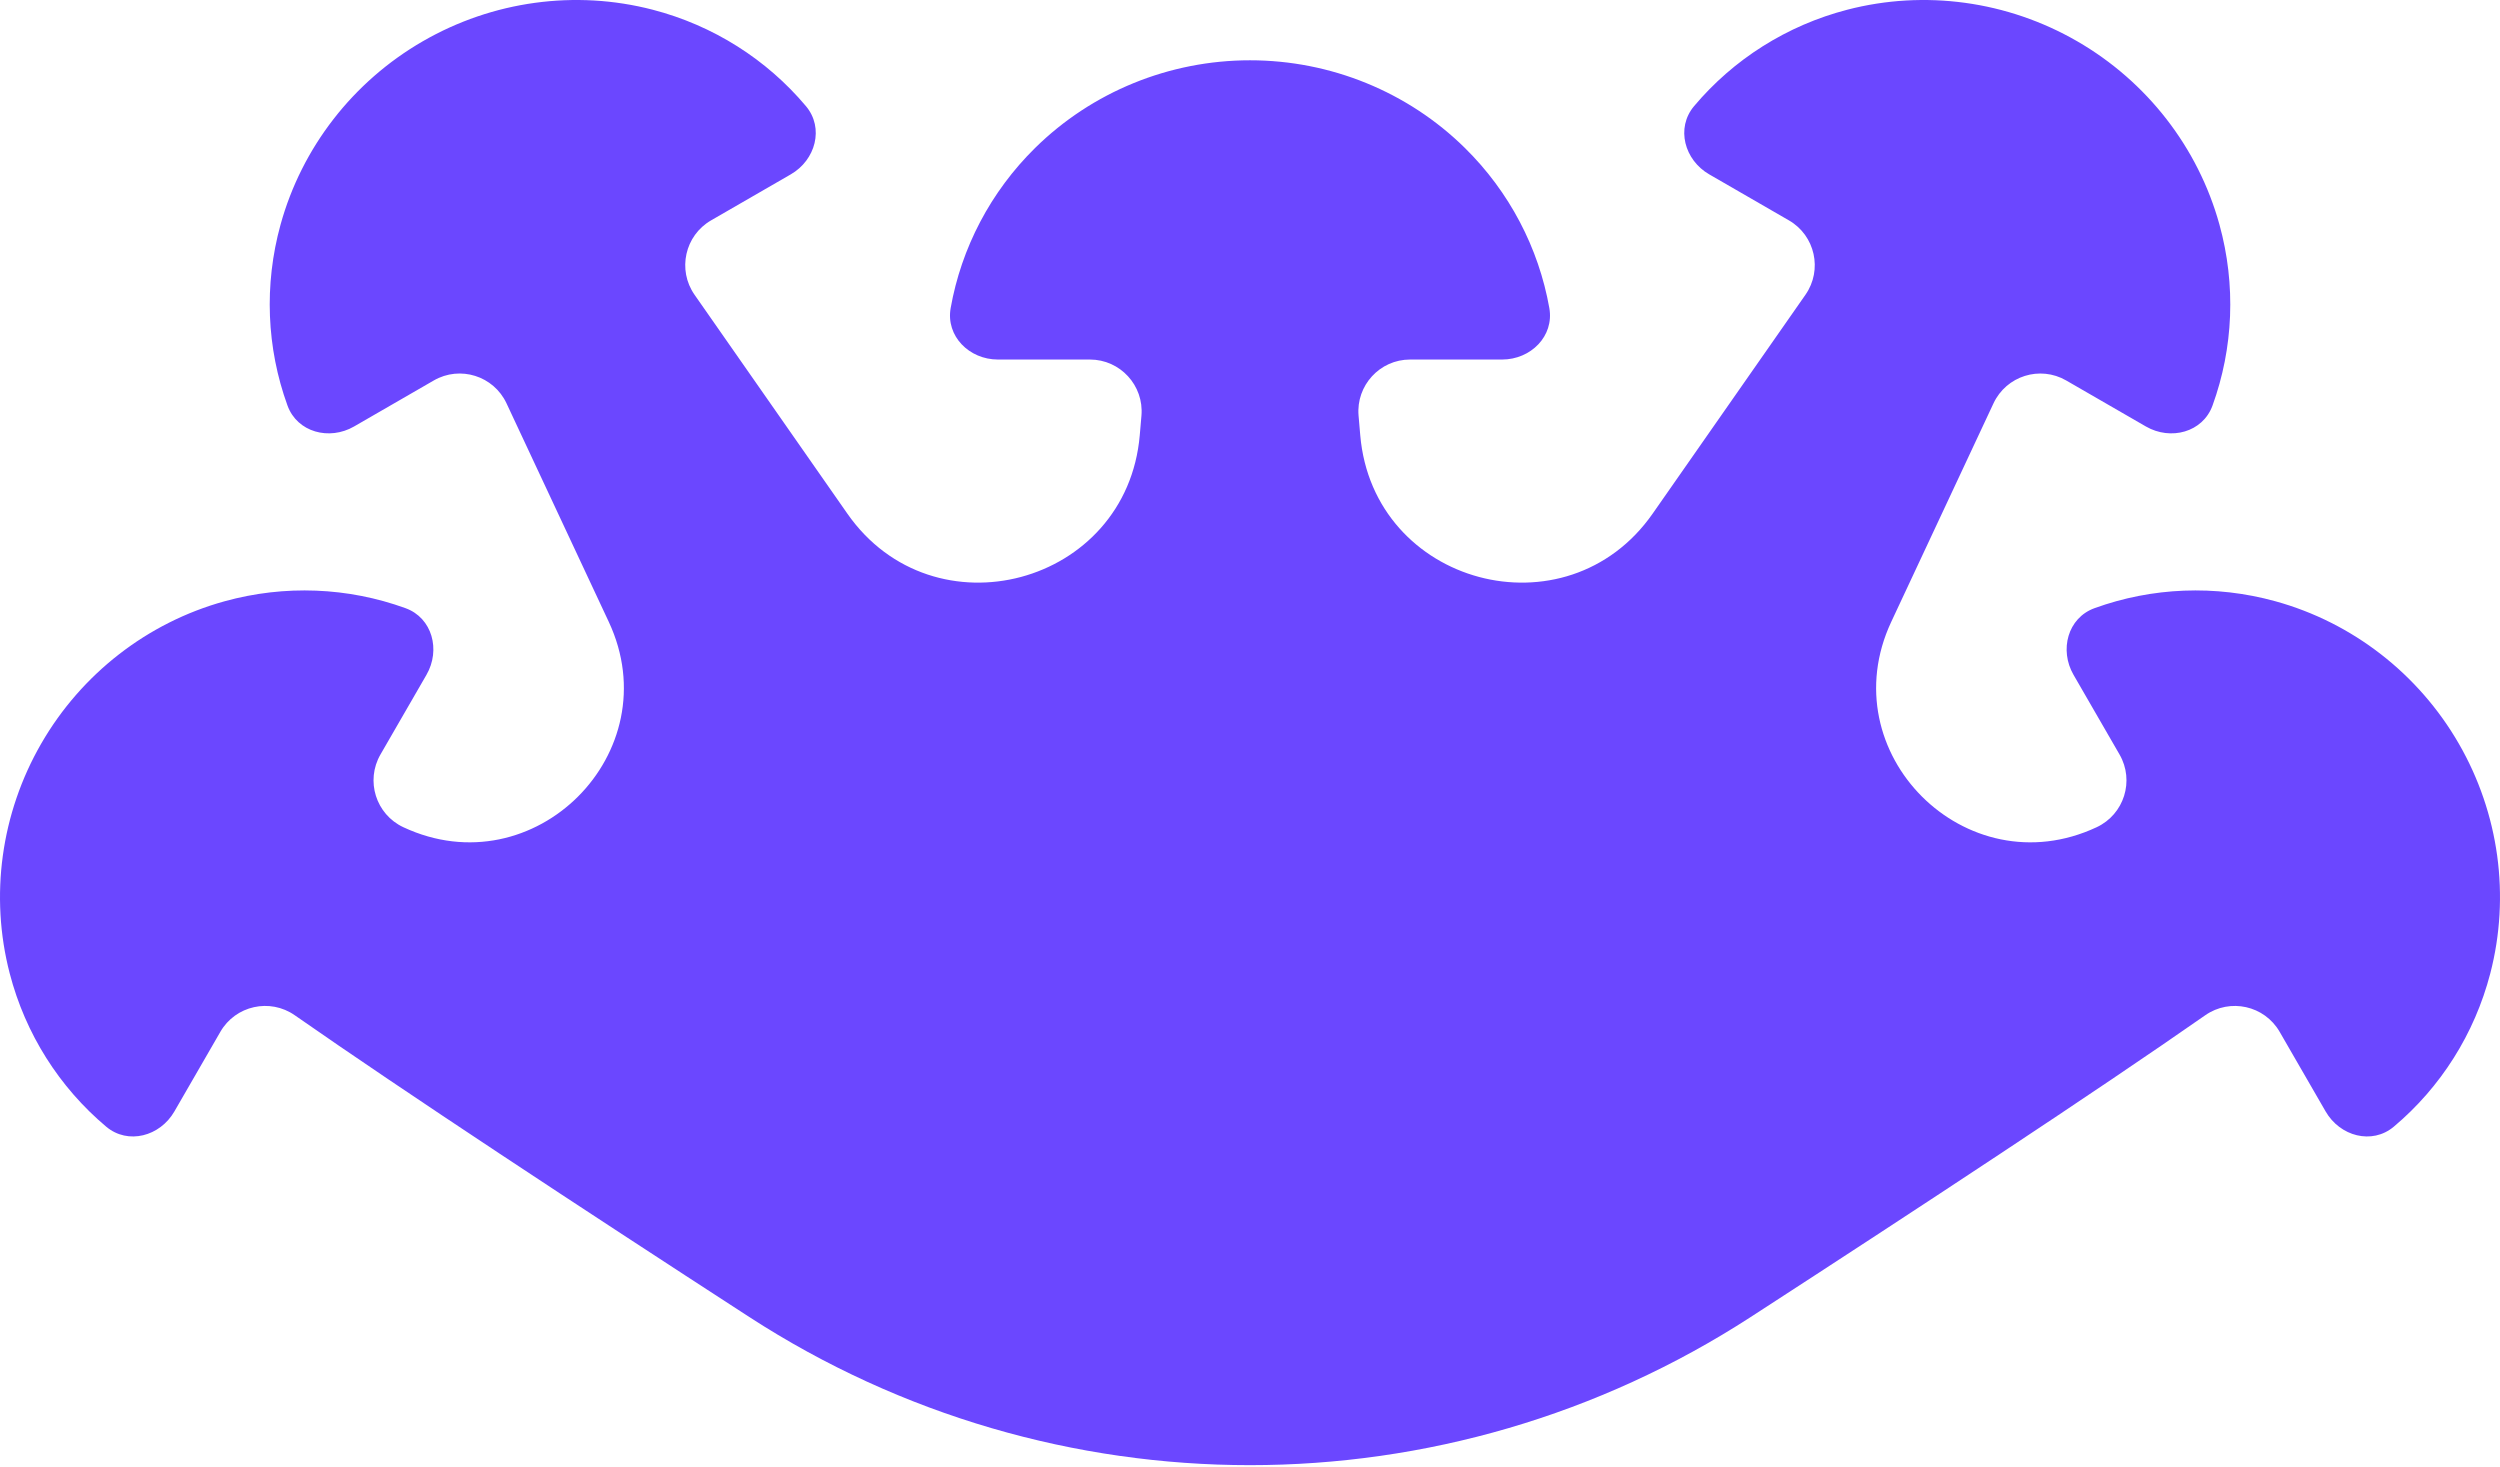 <?xml version="1.0" encoding="UTF-8"?> <svg xmlns="http://www.w3.org/2000/svg" width="704" height="413" viewBox="0 0 704 413" fill="none"><path d="M520.191 2.738C541.99 -2.924 565.28 0.271 584.934 11.617C604.587 22.965 619.001 41.539 624.997 63.248C629.68 80.205 628.927 97.997 623.048 114.195C620.302 121.754 611.257 124.119 604.291 120.099L581.844 107.14C574.451 102.871 564.988 105.848 561.369 113.581L532.578 175.1C515.336 211.942 553.58 250.186 590.422 232.944C598.154 229.326 601.13 219.862 596.863 212.469L583.901 190.022C579.88 183.056 582.247 174.011 589.807 171.265C606.007 165.386 623.797 164.633 640.755 169.317C662.464 175.313 681.035 189.723 692.383 209.377C703.729 229.03 706.924 252.321 701.262 274.119C696.839 291.147 687.292 306.18 674.101 317.269C667.943 322.442 658.928 319.966 654.906 313.002L641.947 290.558C637.678 283.164 627.994 281.01 620.994 285.898C590.178 307.411 540.972 339.772 493.019 370.86C407.199 426.496 296.802 426.496 210.983 370.859C163.029 339.769 113.821 307.407 83.008 285.895C76.008 281.008 66.324 283.162 62.055 290.555L49.096 313.002C45.074 319.967 36.056 322.441 29.898 317.266C16.707 306.177 7.161 291.147 2.737 274.119C-2.924 252.321 0.273 229.03 11.62 209.377C22.967 189.723 41.538 175.313 63.247 169.317C80.205 164.633 97.995 165.383 114.195 171.263C121.755 174.008 124.12 183.053 120.098 190.019L107.139 212.466C102.872 219.86 105.848 229.323 113.58 232.941C150.421 250.183 188.665 211.94 171.424 175.099L142.633 113.578C139.014 105.846 129.551 102.869 122.158 107.137L99.711 120.096C92.745 124.117 83.7 121.753 80.954 114.193C75.075 97.993 74.322 80.203 79.005 63.245C85.001 41.536 99.415 22.965 119.068 11.617C138.722 0.271 162.01 -2.923 183.808 2.738C200.836 7.161 215.869 16.705 226.958 29.896C232.132 36.054 229.659 45.072 222.693 49.094L200.246 62.053C192.853 66.322 190.699 76.006 195.586 83.006L238.606 144.627C262.873 179.388 317.32 164.799 320.957 122.562L321.431 117.06C322.163 108.555 315.455 101.246 306.918 101.245H280.998C272.955 101.244 266.304 94.672 267.706 86.753C270.714 69.784 278.958 54.002 291.493 41.657C307.54 25.855 329.306 16.978 352 16.977C374.692 16.978 396.46 25.856 412.506 41.657C425.042 54.002 433.285 69.784 436.293 86.753C437.695 94.673 431.045 101.245 423.001 101.245H397.084C388.547 101.246 381.84 108.555 382.572 117.06L383.045 122.562C386.682 164.799 441.129 179.388 465.397 144.627L508.416 83.006C513.302 76.006 511.148 66.325 503.756 62.056L481.309 49.094C474.344 45.072 471.871 36.057 477.044 29.899C488.133 16.708 503.164 7.162 520.191 2.738Z" fill="#6B47FF"></path></svg> 